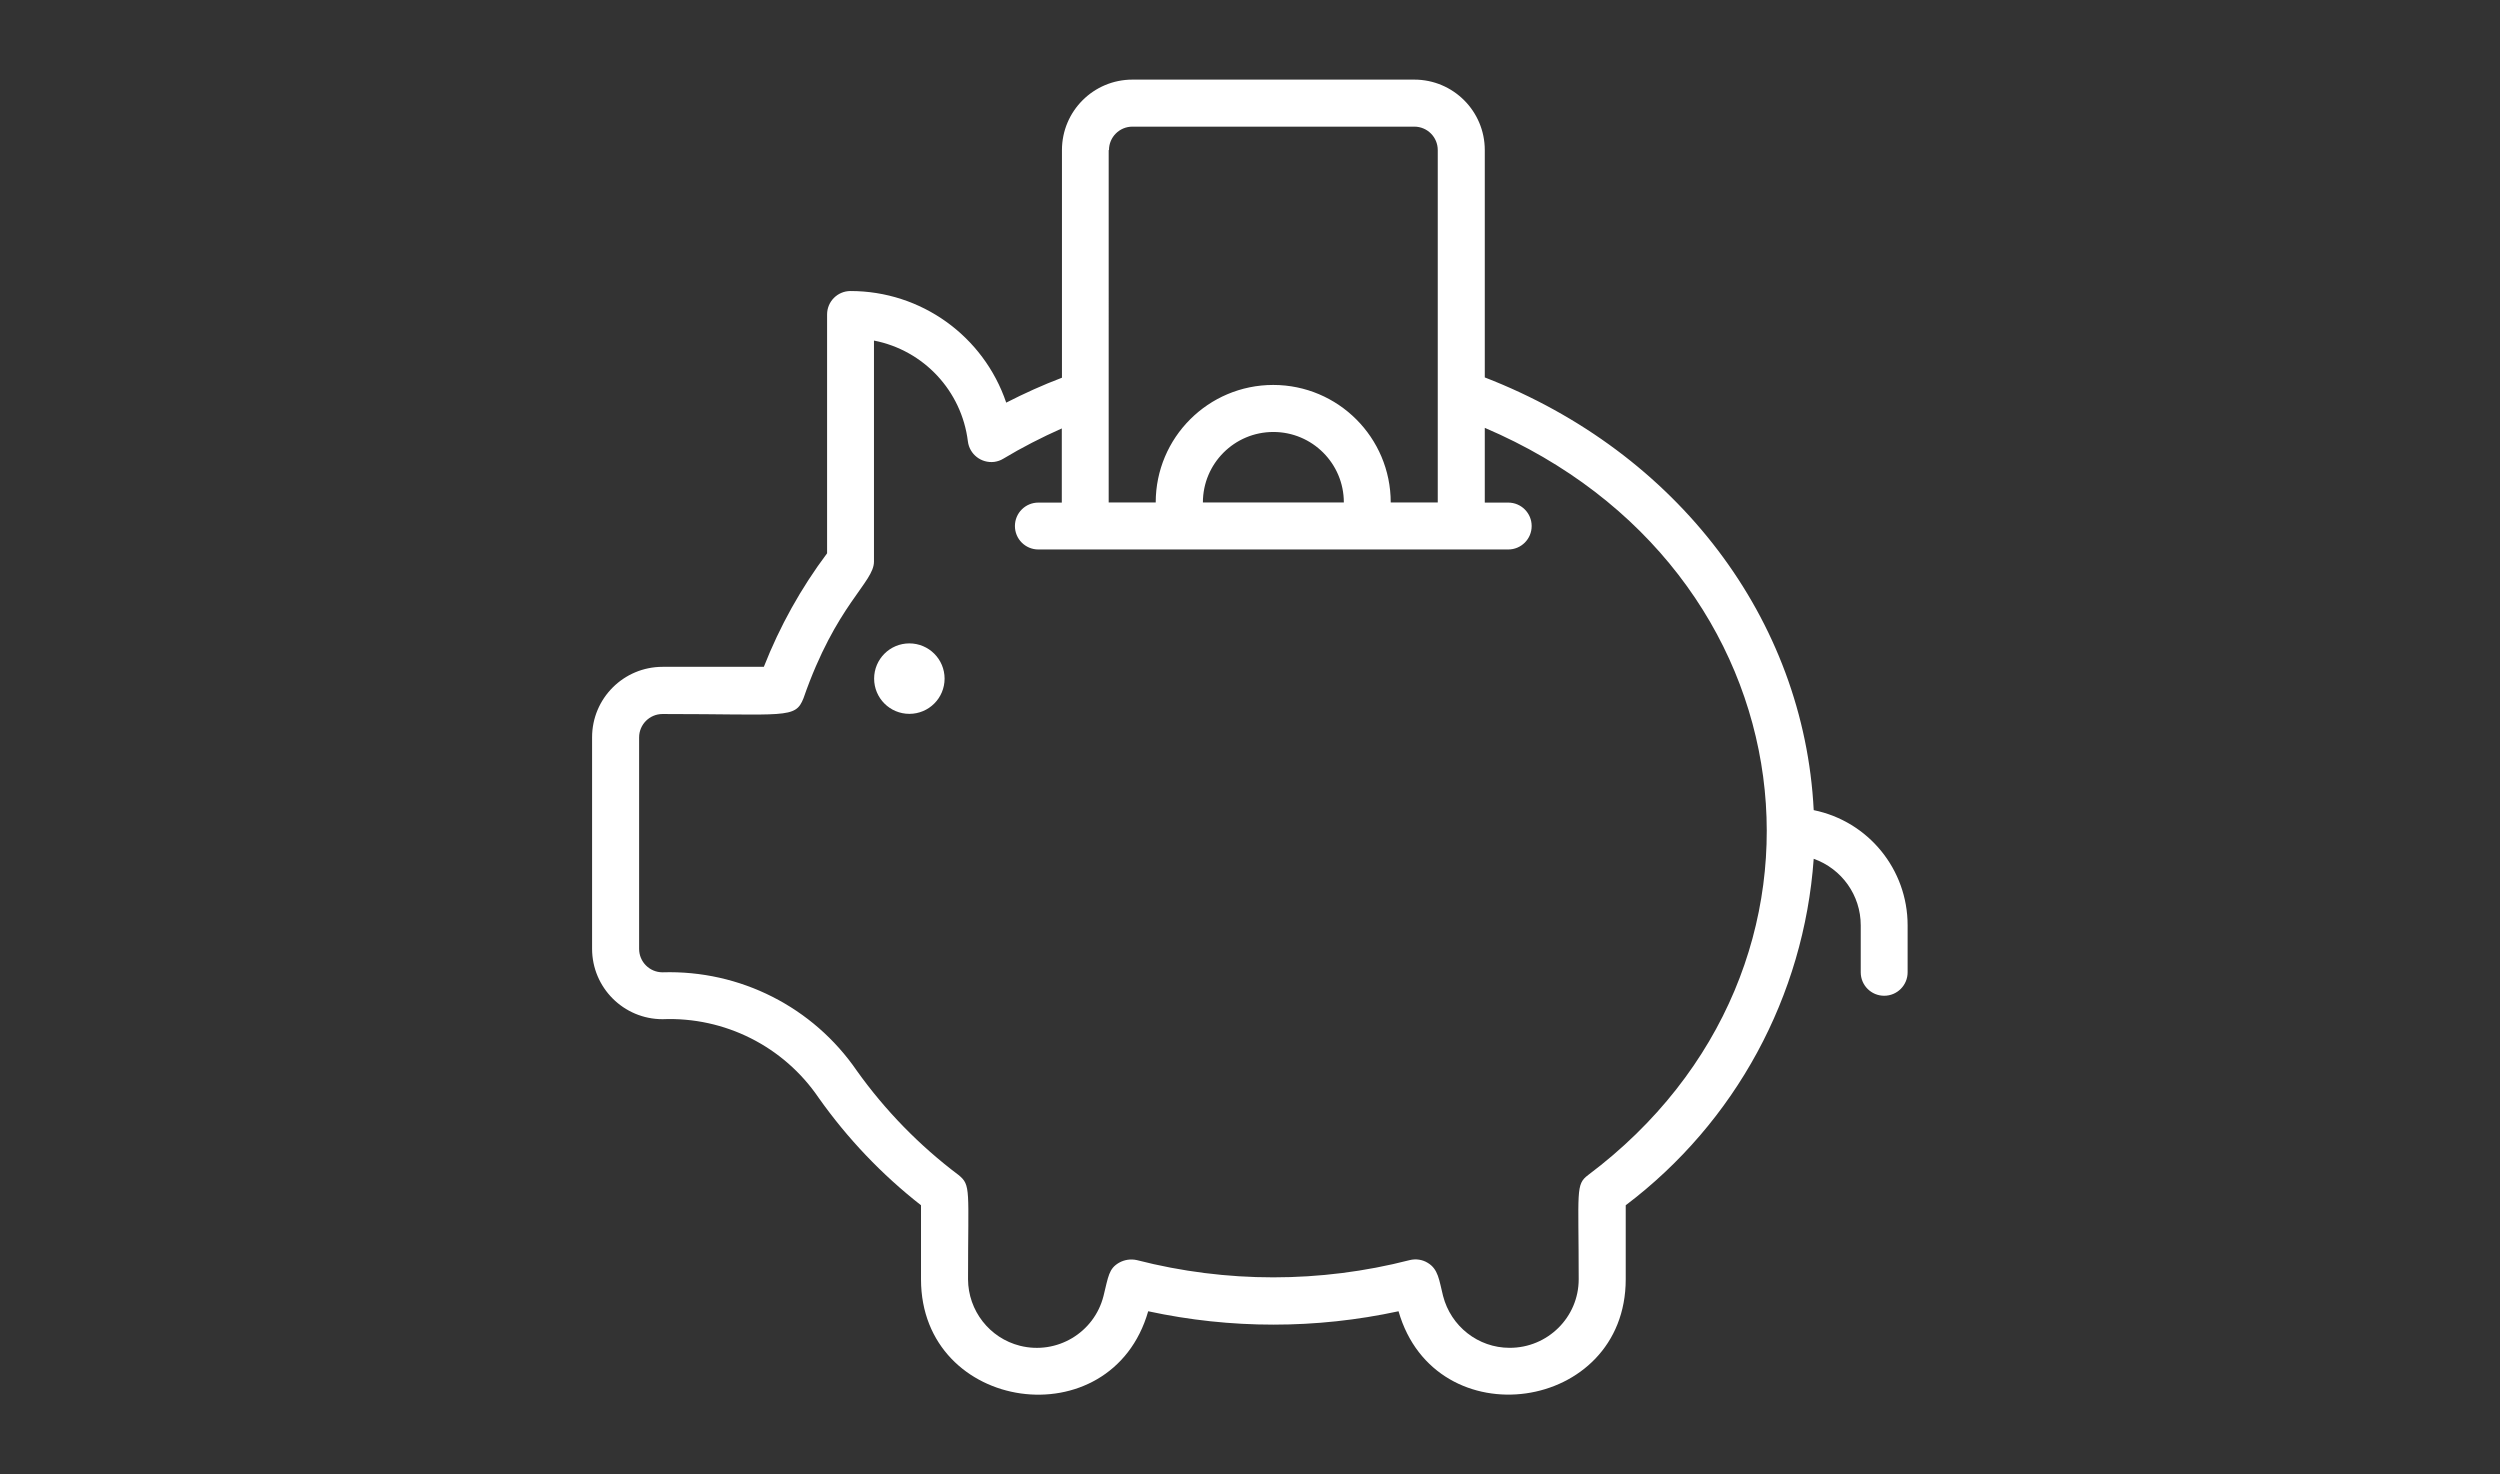 <?xml version="1.0" encoding="UTF-8"?>
<svg xmlns="http://www.w3.org/2000/svg" id="Layer_2" data-name="Layer 2" viewBox="0 0 169.57 100">
  <rect x="0" y="0" width="169.57" height="100" fill="#333333" stroke="none"/>
  <defs>
    <style>
      .cls-1 {
        fill: none;
      }

      .cls-2 {
        fill: #fff;
      }
    </style>
  </defs>
  <g id="Layer_1-2" data-name="Layer 1">
    <g>
      <g id="piggy_bank" data-name="piggy bank">
        <path class="cls-2" d="m123.02,54.95c-.65-12.91-9.21-24.27-22.31-29.35v-15.42c0-2.64-2.14-4.78-4.78-4.78h-19.12c-2.64,0-4.78,2.14-4.78,4.78v15.44c-1.29.49-2.55,1.06-3.78,1.69-1.54-4.53-5.78-7.57-10.56-7.57-.88,0-1.59.71-1.59,1.59v16.2c-1.77,2.36-3.21,4.95-4.29,7.7h-6.87c-2.64,0-4.78,2.14-4.78,4.78v14.34c0,2.64,2.14,4.78,4.78,4.78,4.21-.17,8.21,1.84,10.58,5.32,1.95,2.76,4.29,5.22,6.95,7.3v5.02c0,9.05,12.91,10.88,15.41,2.17,5.6,1.21,11.39,1.21,16.98,0,2.5,8.7,15.41,6.88,15.41-2.17v-5.02c7.44-5.62,12.09-14.19,12.75-23.5,1.91.68,3.19,2.48,3.19,4.51v3.19c0,.88.71,1.59,1.59,1.59s1.59-.71,1.59-1.59v-3.19c0-3.79-2.66-7.05-6.37-7.81ZM75.22,10.18c0-.88.71-1.59,1.59-1.59h19.12c.88,0,1.59.71,1.59,1.59v23.9h-3.19c0-4.4-3.57-7.97-7.97-7.97s-7.97,3.57-7.97,7.97h-3.19V10.18Zm6.37,23.9c0-2.64,2.14-4.78,4.78-4.78s4.78,2.14,4.78,4.78h-9.56Zm26.13,45.62c-.86.65-.64,1.02-.64,7.07,0,2.58-2.11,4.66-4.69,4.65-2.13,0-3.98-1.46-4.51-3.52-.27-1.08-.32-1.82-1.05-2.25-.36-.22-.8-.28-1.21-.18-6.07,1.56-12.44,1.56-18.51,0-.41-.09-.84-.03-1.21.18-.69.4-.72.91-1.05,2.25-.63,2.5-3.17,4.01-5.67,3.38-2.06-.52-3.51-2.38-3.52-4.51,0-6.12.21-6.37-.64-7.07-2.65-1.99-4.98-4.38-6.9-7.07-2.97-4.33-7.93-6.84-13.18-6.68-.88,0-1.59-.71-1.59-1.59v-14.34c0-.88.71-1.59,1.59-1.59,8.4,0,9,.35,9.56-1.07,2.21-6.37,4.78-7.84,4.78-9.27v-14.99c3.38.66,5.95,3.42,6.37,6.84.11.87.9,1.49,1.78,1.39.22-.03.43-.1.61-.21,1.28-.77,2.61-1.45,3.98-2.06v5.03h-1.59c-.88,0-1.59.71-1.59,1.59s.71,1.59,1.59,1.59h31.87c.88,0,1.59-.71,1.59-1.59s-.71-1.59-1.59-1.59h-1.59v-5.07c22.31,9.53,25.7,36.65,7.01,50.68Z"></path>
        <path class="cls-2" d="m61.68,43.64c-1.32,0-2.39,1.07-2.39,2.39s1.07,2.39,2.39,2.39,2.39-1.07,2.39-2.39-1.07-2.39-2.39-2.39Z"></path>
      </g>
      <rect class="cls-1" y="0" width="169.57" height="100"></rect>
    </g>
  </g>
</svg>
